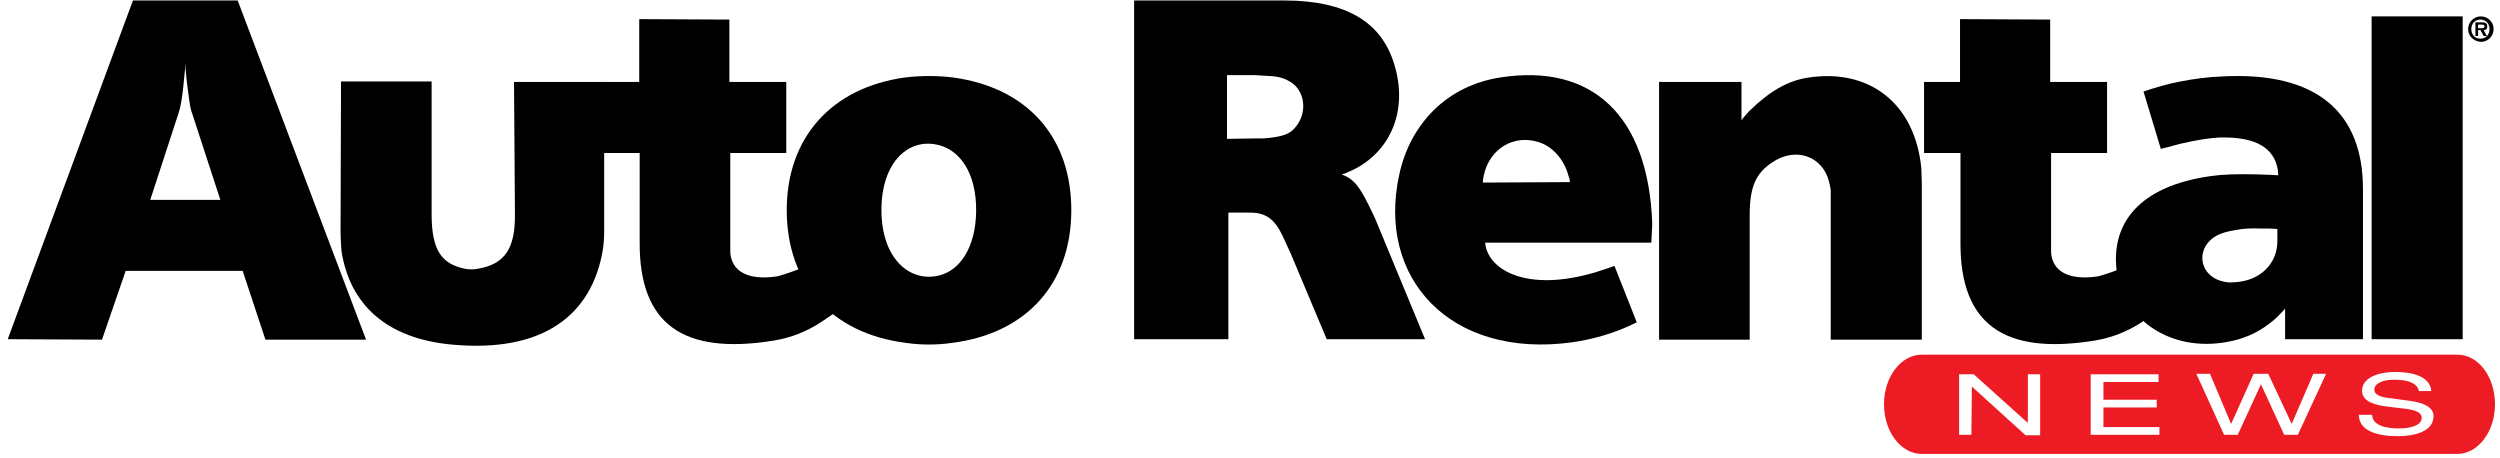 <?xml version="1.0" encoding="utf-8"?>
<!-- Generator: Adobe Illustrator 22.0.0, SVG Export Plug-In . SVG Version: 6.00 Build 0)  -->
<svg version="1.1" id="Layer_1" xmlns="http://www.w3.org/2000/svg" xmlns:xlink="http://www.w3.org/1999/xlink" x="0px" y="0px"
	 viewBox="0 0 549.1 100.7" style="enable-background:new 0 0 549.1 100.7;" xml:space="preserve">
<style type="text/css">
	.st0{fill:#ED1C24;}
</style>
<g>
	<g>
		<path d="M1.7,74.5L29.2,0.1h23l28.2,74.5H58.3l-5-15.1H27.6l-5.2,15.1L1.7,74.5L1.7,74.5z M48.4,43.9l-6.2-19
			c-0.3-0.7-0.5-1.7-0.9-4.9c-0.3-2.1-0.5-4-0.6-6.1c0,0.9-0.1,1.9-0.2,2.7c-0.4,4.9-0.9,7.2-1.3,8.3l-6.2,19H48.4z"/>
		<path d="M74.8,50.9l0.1-33h19.9V47c0,7.9,2.1,11.1,7.7,12.1c0.9,0.1,1.8,0.1,2.6-0.1c5.6-1,8.1-4.2,8-12l-0.2-29h19.8v33
			c0,1.3-0.1,2.6-0.3,3.9c-2.4,14.3-13.1,22.6-33,20.8C84.8,74.4,76.8,66.8,75,55.1C74.9,53.7,74.8,52.3,74.8,50.9z"/>
		<path d="M132.5,33.6V18h7.9V4.2l19.8,0.1V18h12.5v15.6h-12.3v17.3v4.2v0.4c0.3,3.9,3.6,6.2,10.3,5.2c1-0.2,4.4-1.4,5.3-1.8l8,9.5
			c-1.9,0.7-5.7,5-14,6.4c-20.3,3.3-29.5-3.9-29.5-21.3V33.6H132.5z"/>
		<path d="M172.8,46.4c-0.1-16.1,9.8-27.2,26.1-29.4c3.4-0.4,6.9-0.4,10.3,0c16.5,2.2,26.2,13.2,26.1,29.4
			c-0.1,15.9-9.8,26.8-26.1,28.9c-3.4,0.5-6.9,0.5-10.3,0C182.5,73.2,172.9,62.2,172.8,46.4z M206.3,60.5c4.5-1.1,8-6.1,8.1-14.1
			c0.1-8.3-3.5-13.3-8.1-14.5c-6.6-1.8-12.8,3.6-12.7,14.5C193.7,56.9,199.9,62.1,206.3,60.5z"/>
		<path d="M249.1,74.5V0.1H282c13.9,0,21.3,4.9,24.1,13.6c3.5,10.7-0.9,20.3-10,24.1c-0.4,0.2-0.9,0.4-1.4,0.5
			c2.9,1.2,4,2.6,7.1,9.2c0.4,0.8,0.7,1.7,1.1,2.6L313,74.5h-21.6l-7.9-18.8l-0.6-1.3l-1.1-2.4c-1.8-3.9-3.8-5.3-7.2-5.3h-4.8v27.8
			H249.1z M275.7,30.4c0.6,0,1.2,0,1.8,0c4-0.3,5.7-0.9,6.9-2.3c3-3.4,2.2-8.5-1.3-10.3c-1.4-0.8-2.7-1.1-5.9-1.2
			c-0.5,0-1-0.1-1.5-0.1h-6.2v14L275.7,30.4L275.7,30.4z"/>
		<path d="M362.7,53.3h-36.5c0.5,6.2,9.9,11.5,26.4,5.8c0.7-0.2,1.4-0.5,2-0.7l4.9,12.4c-4.6,2.3-9.4,3.7-14.3,4.4
			c-26.7,3.6-42.8-14.1-37.9-36.7c1.2-5.7,3.8-10.5,7.6-14.3c4-3.9,8.9-6.3,14.7-7.2c20.1-3.1,32.5,8.4,33.3,32.2
			C362.8,50.5,362.8,51.9,362.7,53.3z M344.8,40c0-0.5-0.1-0.9-0.3-1.4c-1-3.7-3.6-6.5-6.6-7.4c-5.4-1.7-10.7,1.4-12,7.3
			c-0.1,0.5-0.2,1-0.2,1.6L344.8,40L344.8,40z"/>
		<path d="M364.4,74.5V18h18.1v8.4c0.5-0.7,1.1-1.3,1.7-2c4.6-4.5,8.5-6.6,12.6-7.3c14-2.3,23.9,5.9,25.2,19.9c0,1,0.1,2.1,0.1,3.1
			v34.5h-20V46.3v-3.6v-1c-0.1-0.6-0.2-1.2-0.4-1.9c-1.4-5.4-7.2-7.7-12.5-4.1c-3.6,2.4-4.9,5.4-4.9,11.6v27.3h-19.9V74.5z"/>
		<path d="M500.4,38.5c0-0.4-0.1-0.8-0.1-1.2c-0.8-4.7-4.6-7.3-12.8-7.1c-2.1,0.1-4.8,0.5-8.7,1.4l-2.6,0.7l-1.6,0.4l-3.8-12.6
			c2.7-0.9,5.4-1.7,8.1-2.2c3.1-0.6,6.1-1,9-1.1c21.2-1.2,31.1,8.1,31.1,24.7v33h-17.1v-6.7c-1.1,1.2-2.2,2.4-3.5,3.3
			c-2.7,2.1-5.8,3.4-9.2,4c-12.5,2.3-22.6-5-24.2-14.9c-1.7-11.2,5-19.3,20.4-21.5c2.7-0.4,5.7-0.5,10.3-0.4l2.8,0.1L500.4,38.5z
			 M498.6,50.2h-1.7c-2.5-0.1-4.3,0-5.7,0.3c-4,0.6-5.6,1.7-6.8,3.6c-1.7,3.1-0.1,6.8,3.8,7.7c0.7,0.2,1.5,0.3,2.4,0.2
			c5.8-0.2,9.6-4.1,9.6-9v-2.7L498.6,50.2z"/>
		<path d="M520.9,74.5V3.6h20v70.9H520.9z"/>
		<path d="M422.6,33.6V18h7.9V4.2l19.8,0.1V18h12.5v15.6h-12.3v17.3v4.2v0.4c0.3,3.9,3.6,6.2,10.3,5.2c1-0.2,4.4-1.4,5.3-1.8l8,9.5
			c-1.9,0.7-5.7,5-14,6.4c-20.3,3.3-29.5-3.9-29.5-21.3V33.6H422.6z"/>
	</g>
	<path class="st0" d="M539.6,77.9H422.1c-4.6,0-8.3,4.9-8.3,10.9s3.7,10.9,8.3,10.9h117.6c4.6,0,8.3-4.9,8.3-10.9
		C548,82.7,544.3,77.8,539.6,77.9z M448.1,95.6h-3.2l-11.8-10.7L433,95.5h-2.7V82.2h3.2l11.8,10.6h0.1V82.2h2.7V95.6z M474.3,95.5
		h-15.1V82.2h0.1h14.8v1.7H462v3.9h11.7v1.7H462v4.3h12.3V95.5z M504.7,95.5h-3l-5.1-11.1l-5.1,11.1h-3l-6.1-13.4h3L490,93h0.1
		l4.9-10.9h3.2l5.1,10.9h0.1l4.7-10.9h2.8L504.7,95.5z M526.6,95.8c-4.1,0-8.5-1-8.5-4.7h2.9c0.1,2.4,3.1,3,5.9,3c2.9,0,5-0.8,5-2.3
		c0-1.2-1.3-1.7-3.4-2l-4.2-0.5c-2.2-0.3-5.5-0.9-5.5-3.5c0-2.4,2.7-4.1,7.4-4.1c3.7,0,7.6,1,7.8,4.2h-2.7c-0.2-1-1.1-2.5-5.5-2.5
		c-2,0-4.3,0.6-4.3,2.2c0,0.8,0.7,1.5,3,1.8L529,88c1.4,0.2,5.5,0.7,5.5,3.4C534.5,94.8,530.3,95.8,526.6,95.8z"/>
</g>
<g>
	<path d="M542.1,6.4c0-1.5,1.2-2.8,2.8-2.8c1.5,0,2.8,1.2,2.8,2.8c0,1.5-1.2,2.8-2.8,2.8C543.3,9.1,542.1,7.9,542.1,6.4z M546.8,6.4
		c0-1.2-0.8-2.1-2-2.1s-2,0.9-2,2.1s0.8,2.1,2,2.1S546.8,7.6,546.8,6.4z M546.2,7.9h-0.7l-0.7-1.3h-0.5v1.3h-0.6v-3h1.4
		c0.8,0,1.2,0.2,1.2,0.9c0,0.6-0.3,0.8-0.8,0.8L546.2,7.9z M545.1,6.2c0.3,0,0.6-0.1,0.6-0.4c0-0.4-0.4-0.4-0.7-0.4h-0.7v0.8H545.1z
		"/>
</g>
</svg>
